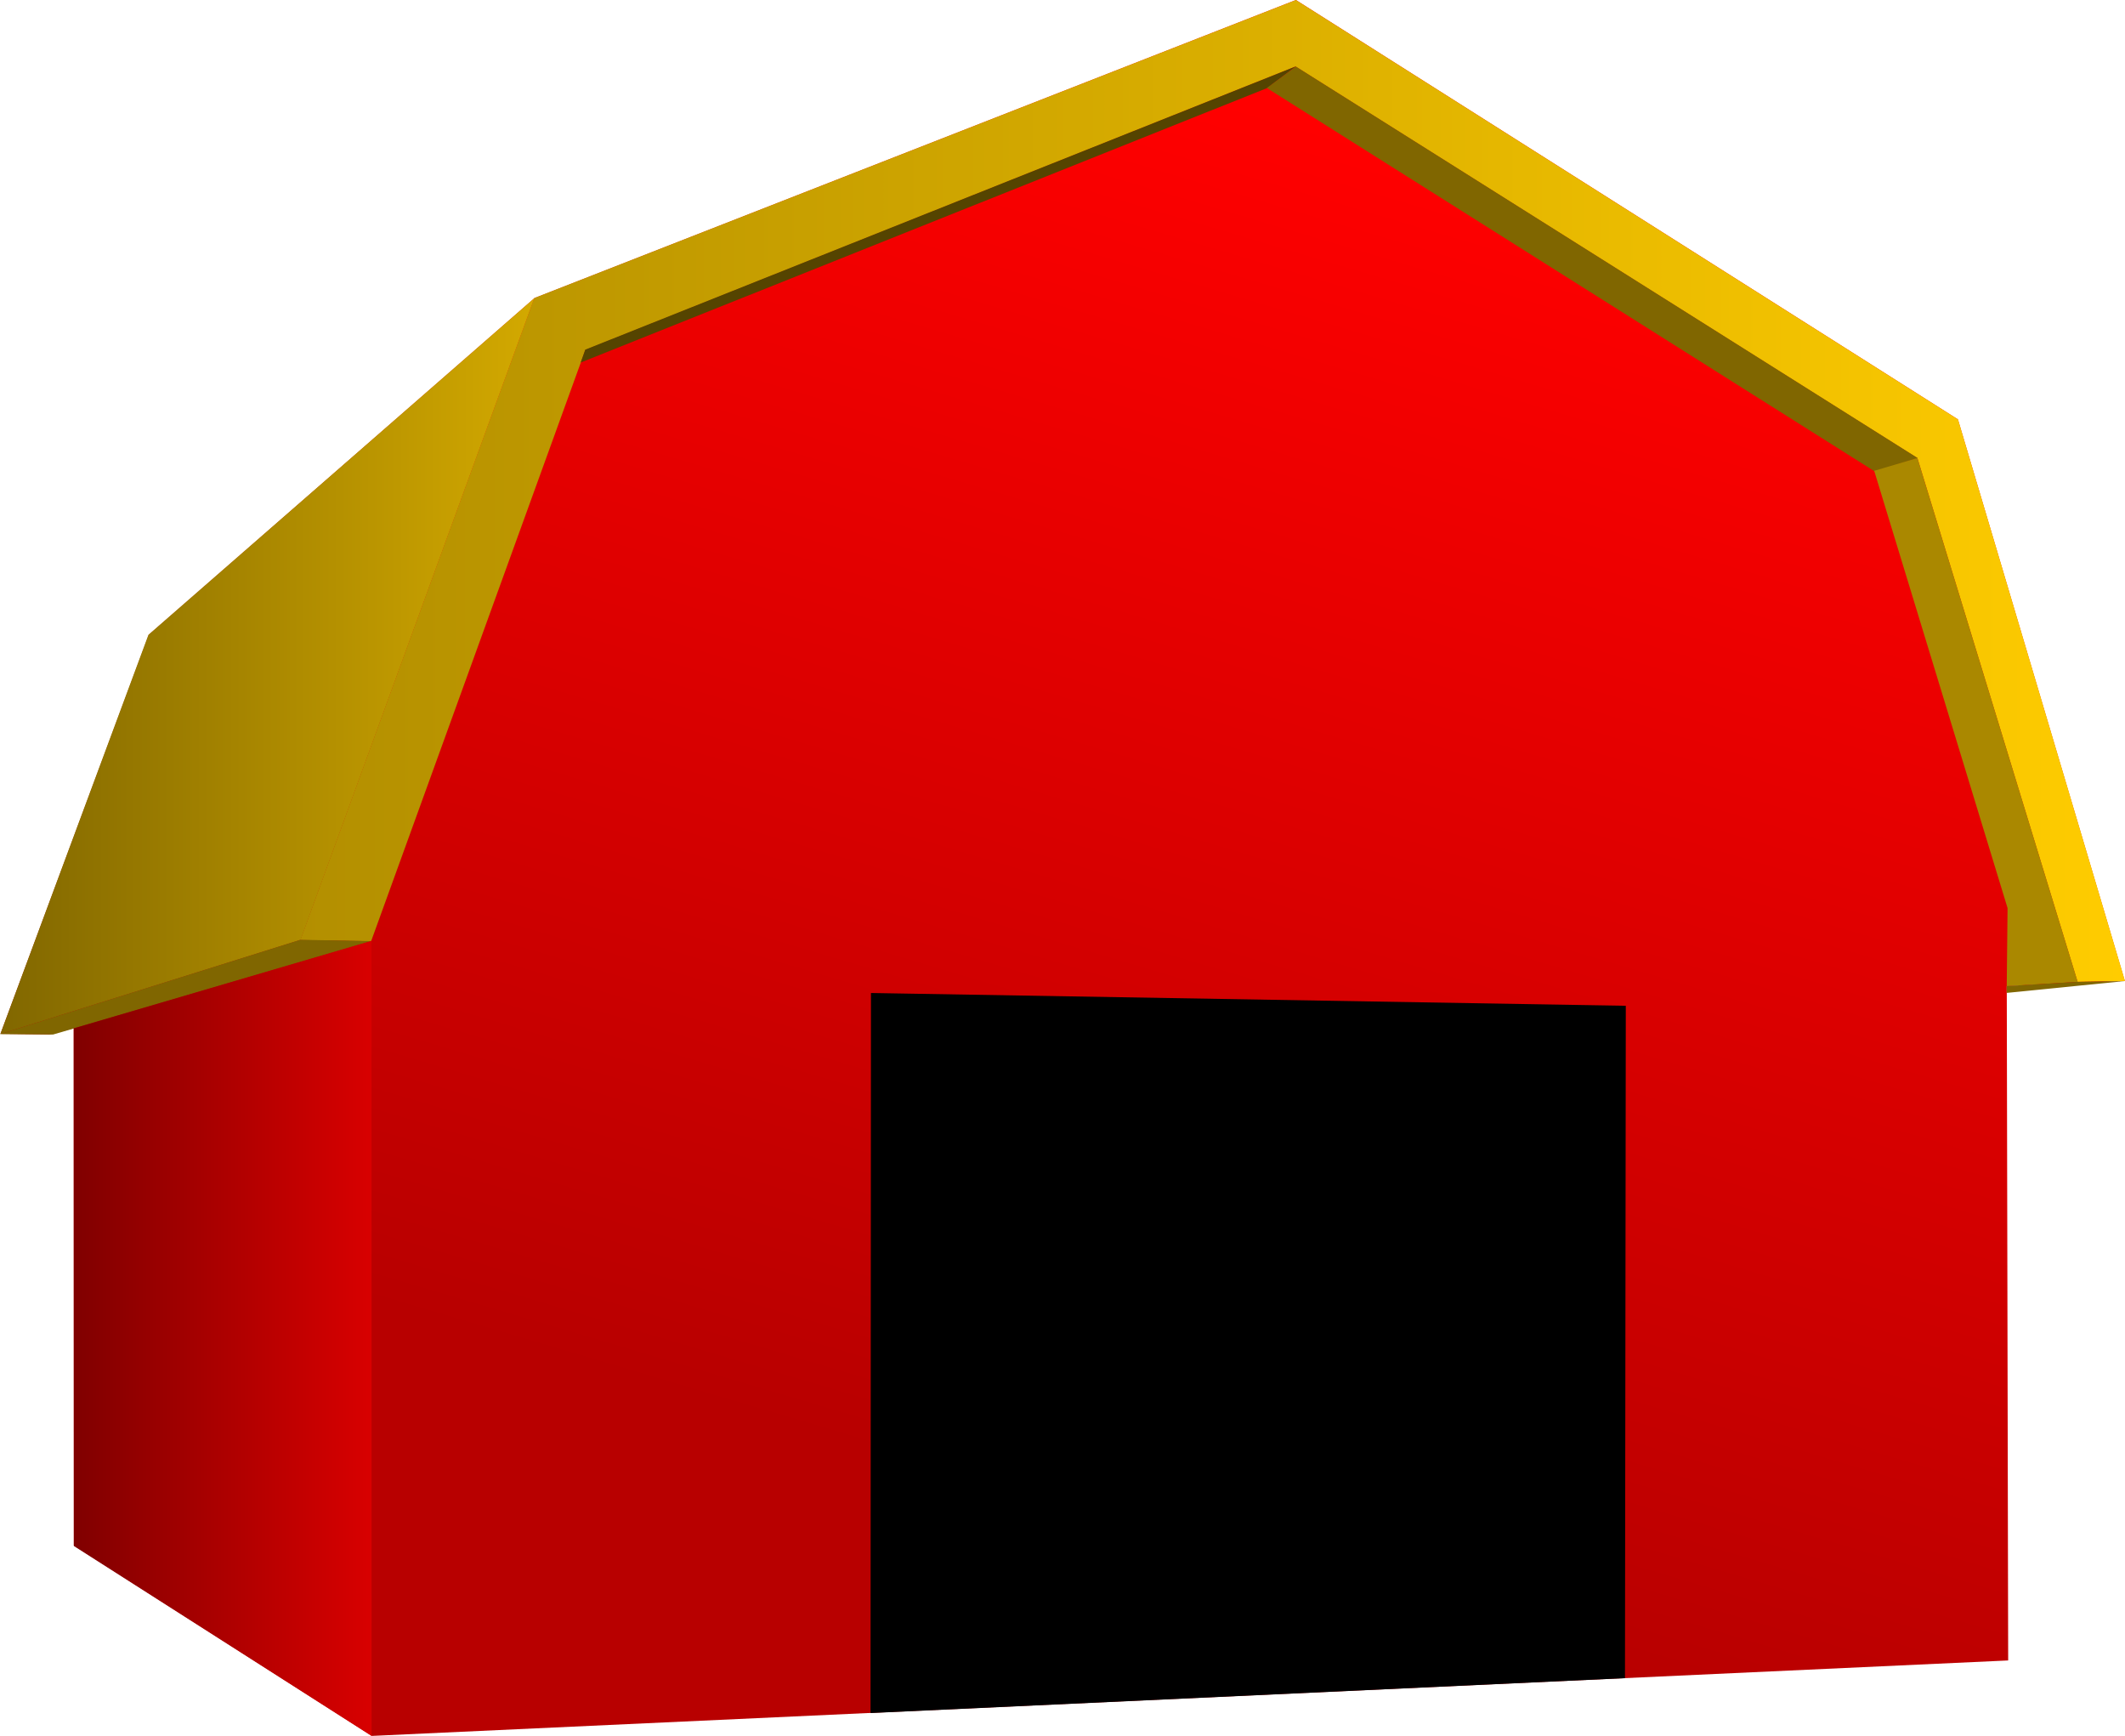 <svg xmlns="http://www.w3.org/2000/svg" viewBox="0 0 500.22 408.57"><defs><linearGradient id="a" y2="724.28" gradientUnits="userSpaceOnUse" x2="527.3" y1="408.75" x1="621.06"><stop offset="0" stop-color="red"/><stop offset="1" stop-color="#b80000"/></linearGradient><linearGradient id="b" y2="496.39" gradientUnits="userSpaceOnUse" x2="816.41" y1="496.39" x1="386.87"><stop offset="0" stop-color="#b38f00"/><stop offset="1" stop-color="#fc0"/></linearGradient><linearGradient id="c" y2="537.63" gradientUnits="userSpaceOnUse" x2="441.97" y1="537.63" x1="316.27"><stop offset="0" stop-color="#816700"/><stop offset="1" stop-color="#d3a900"/></linearGradient><linearGradient id="d" y2="695.85" gradientUnits="userSpaceOnUse" x2="403.67" y1="695.85" x1="333.56"><stop offset="0" stop-color="maroon"/><stop offset="1" stop-color="#d80000"/></linearGradient></defs><path d="M327.84 624.33l-11.521-.172 34.917-93.917 90.804-79.245 179.21-70.146 155.83 98.696 39.288 132.16-27.781 1.243.331 158.7-385.21 17.759-70.136-44.821-.018-121.73z" fill="url(#a)" transform="translate(-316.2 -380.85)"/><path d="M441.97 451l179.28-70.146 155.86 98.705 39.312 132.17-11.166.208-37.704-123.26-146.37-92.162-167.19 66.698-50.436 139.17-16.663-.282z" fill="url(#b)" transform="translate(-316.2 -380.85)"/><path d="M351.14 530.26l90.838-79.231-55.012 151.02-70.695 22.186z" fill="url(#c)" transform="translate(-316.2 -380.85)"/><path d="M137.77 82.29L305.1 15.594l-6.846 5.142-161.56 64.585z" fill="#540"/><path d="M305.05 15.66l146.38 92.154-10.119 3.143-143.09-90.24z" fill="#806600"/><path d="M441.18 110.81l10.176-3.008 37.721 123.28-16.699 1.026.197-18.38z" fill="#a80"/><path d="M0 243.39l70.686-22.203 16.73.315-74.918 21.979zM489.06 231.08l11.112-.18-27.811 2.788v-1.607z" fill="#806600"/><path d="M205.02 233.71l177.69 3.01-.195 158.25-177.59 8.207z"/><path d="M333.56 622.88l70.093-20.598.022 187.13-70.083-44.701z" fill="url(#d)" transform="translate(-316.2 -380.85)"/></svg>